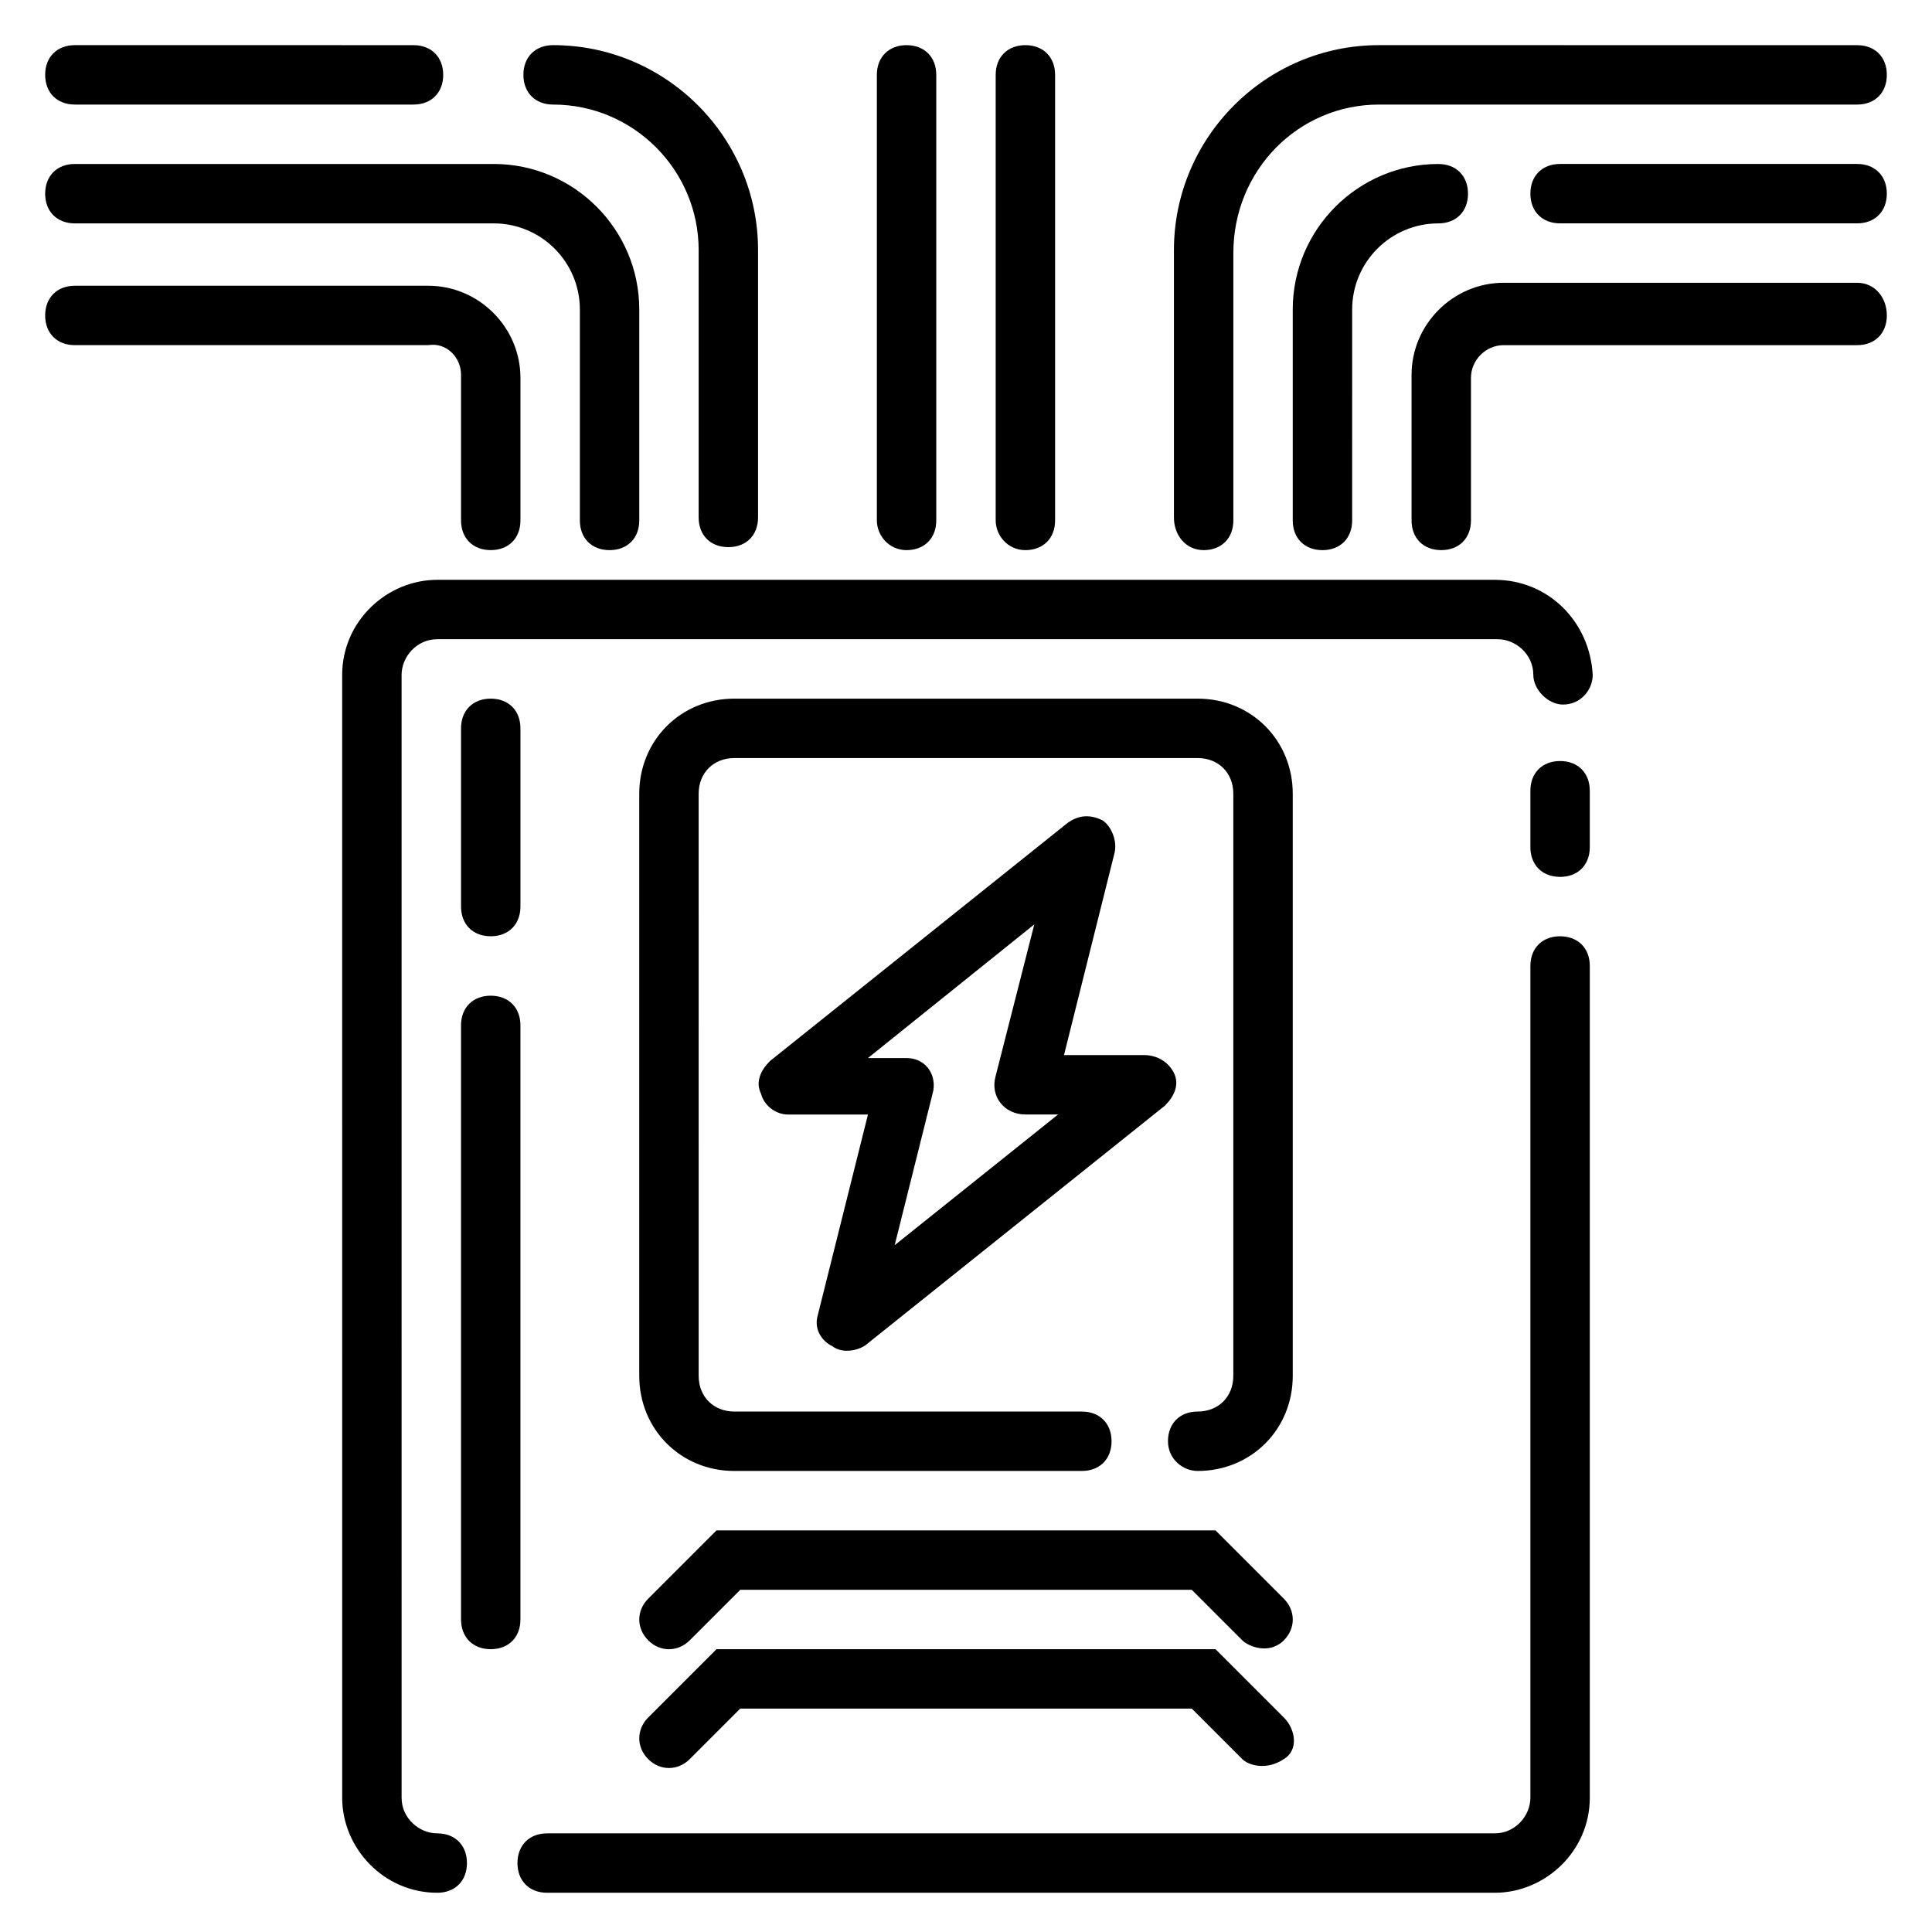 <?xml version="1.0" encoding="UTF-8"?>
<!-- Uploaded to: SVG Find, www.svgrepo.com, Generator: SVG Find Mixer Tools -->
<svg fill="#000000" width="800px" height="800px" version="1.1" viewBox="144 144 512 512" xmlns="http://www.w3.org/2000/svg">
 <g>
  <path d="m540.12 297.66h-280.25c-13.383 0-25.191 11.02-25.191 25.191l0.004 297.56c0 13.383 11.02 25.191 25.191 25.191 4.723 0 7.871-3.148 7.871-7.871s-3.148-7.871-7.871-7.871-9.445-3.938-9.445-9.445l-0.004-297.57c0-4.723 3.938-9.445 9.445-9.445h281.03c4.723 0 9.445 3.938 9.445 9.445 0 3.938 3.938 7.871 7.871 7.871 4.723 0 7.871-3.938 7.871-7.871-0.781-14.168-11.805-25.188-25.973-25.188z"/>
  <path d="m557.44 345.68c-4.723 0-7.871 3.148-7.871 7.871v14.961c0 4.723 3.148 7.871 7.871 7.871s7.871-3.148 7.871-7.871v-14.957c0.004-4.723-3.144-7.875-7.871-7.875z"/>
  <path d="m557.44 392.12c-4.723 0-7.871 3.148-7.871 7.871v220.42c0 4.723-3.938 9.445-9.445 9.445l-251.12 0.004c-4.723 0-7.871 3.148-7.871 7.871s3.148 7.871 7.871 7.871h251.12c13.383 0 25.191-11.02 25.191-25.191v-220.41c0-4.727-3.148-7.875-7.875-7.875z"/>
  <path d="m636.16 218.94h-93.68c-13.383 0-24.402 11.02-24.402 24.402v38.574c0 4.723 3.148 7.871 7.871 7.871 4.723 0 7.871-3.148 7.871-7.871v-37.785c0-4.723 3.938-8.66 8.66-8.66h93.68c4.723 0 7.871-3.148 7.871-7.871 0-4.723-3.148-8.66-7.871-8.66z"/>
  <path d="m636.16 187.45h-78.723c-4.723 0-7.871 3.148-7.871 7.871 0 4.723 3.148 7.871 7.871 7.871h78.719c4.723 0 7.871-3.148 7.871-7.871 0.004-4.723-3.144-7.871-7.867-7.871z"/>
  <path d="m486.59 226.03v55.891c0 4.723 3.148 7.871 7.871 7.871 4.723 0 7.871-3.148 7.871-7.871l0.004-55.891c0-12.598 10.234-22.828 22.828-22.828 4.723 0 7.871-3.148 7.871-7.871s-3.148-7.871-7.871-7.871c-21.254-0.004-38.574 17.316-38.574 38.57z"/>
  <path d="m462.98 289.79c4.723 0 7.871-3.148 7.871-7.871v-70.848c0-22.043 17.316-39.359 38.57-39.359h126.74c4.723 0 7.871-3.148 7.871-7.871s-3.148-7.871-7.871-7.871l-126.74-0.004c-29.91 0-54.316 24.402-54.316 54.316v70.848c0 4.727 3.148 8.66 7.875 8.66z"/>
  <path d="m266.18 243.34v38.574c0 4.723 3.148 7.871 7.871 7.871s7.871-3.148 7.871-7.871v-37.785c0-13.383-11.02-24.402-24.402-24.402h-93.68c-4.723 0-7.871 3.148-7.871 7.871 0 4.723 3.148 7.871 7.871 7.871h93.676c4.727-0.785 8.664 3.148 8.664 7.871z"/>
  <path d="m163.84 203.2h111c12.598 0 22.832 10.23 22.832 22.828v55.891c0 4.723 3.148 7.871 7.871 7.871s7.871-3.148 7.871-7.871v-55.891c0-21.254-17.32-38.574-38.574-38.574h-111c-4.723 0-7.871 3.148-7.871 7.871 0 4.727 3.148 7.875 7.871 7.875z"/>
  <path d="m163.84 171.71h89.742c4.723 0 7.871-3.148 7.871-7.871s-3.148-7.871-7.871-7.871l-89.742-0.004c-4.723 0-7.871 3.148-7.871 7.871 0 4.727 3.148 7.875 7.871 7.875z"/>
  <path d="m290.58 171.71c21.254 0 38.57 17.316 38.57 38.57v70.848c0 4.723 3.148 7.871 7.871 7.871 4.723 0 7.871-3.148 7.871-7.871v-70.848c0.004-29.914-24.398-54.316-54.312-54.316-4.723 0-7.871 3.148-7.871 7.871 0 4.727 3.148 7.875 7.871 7.875z"/>
  <path d="m384.25 289.79c4.723 0 7.871-3.148 7.871-7.871v-118.08c0-4.723-3.148-7.871-7.871-7.871s-7.871 3.148-7.871 7.871v118.08c0 3.938 3.148 7.871 7.871 7.871z"/>
  <path d="m415.74 289.79c4.723 0 7.871-3.148 7.871-7.871v-118.08c0-4.723-3.148-7.871-7.871-7.871-4.723 0-7.871 3.148-7.871 7.871v118.08c0 3.938 3.148 7.871 7.871 7.871z"/>
  <path d="m364.57 500.76c3.148 2.363 7.871 0.789 9.445-0.789l78.719-62.977c2.363-2.363 3.938-5.512 2.363-8.66-1.574-3.148-4.723-4.723-7.871-4.723h-21.254l13.383-53.531c0.789-3.148-0.789-7.086-3.148-8.66-3.148-1.574-6.297-1.574-9.445 0.789l-78.719 62.977c-2.363 2.363-3.938 5.512-2.363 8.66 0.789 3.148 3.938 5.512 7.086 5.512h21.254l-13.387 53.527c-0.785 3.152 0.789 6.301 3.938 7.875zm53.531-111.79-10.234 40.148c-1.574 5.512 2.363 10.234 7.871 10.234h8.66l-43.297 34.637 10.234-40.934c0.789-4.723-2.363-8.66-7.086-8.66h-10.234z"/>
  <path d="m461.4 533.82c14.168 0 25.191-11.02 25.191-25.191v-154.29c0-14.168-11.02-25.191-25.191-25.191h-122.8c-14.168 0-25.191 11.02-25.191 25.191v154.29c0 14.168 11.02 25.191 25.191 25.191h92.102c4.723 0 7.871-3.148 7.871-7.871s-3.148-7.871-7.871-7.871l-92.102-0.004c-5.512 0-9.445-3.938-9.445-9.445l-0.004-154.29c0-5.512 3.938-9.445 9.445-9.445h122.8c5.512 0 9.445 3.938 9.445 9.445v154.29c0 5.512-3.938 9.445-9.445 9.445-4.723 0-7.871 3.148-7.871 7.871 0 4.727 3.938 7.875 7.871 7.875z"/>
  <path d="m274.05 392.12c4.723 0 7.871-3.148 7.871-7.871v-47.23c0-4.723-3.148-7.871-7.871-7.871s-7.871 3.148-7.871 7.871v47.23c0 4.723 3.148 7.871 7.871 7.871z"/>
  <path d="m281.92 415.74c0-4.723-3.148-7.871-7.871-7.871s-7.871 3.148-7.871 7.871v157.44c0 4.723 3.148 7.871 7.871 7.871s7.871-3.148 7.871-7.871z"/>
  <path d="m315.77 578.7c3.148 3.148 7.871 3.148 11.02 0l13.383-13.383h119.66l13.383 13.383c1.574 1.574 7.086 3.938 11.02 0 3.148-3.148 3.148-7.871 0-11.02l-18.105-18.109h-132.25l-18.105 18.105c-3.152 3.148-3.152 7.871 0 11.023z"/>
  <path d="m315.77 610.18c3.148 3.148 7.871 3.148 11.02 0l13.383-13.383h119.66l13.383 13.383c1.574 1.574 6.297 3.148 11.02 0 3.938-2.363 3.148-7.871 0-11.02l-18.105-18.105h-132.25l-18.105 18.105c-3.152 3.148-3.152 7.871 0 11.02z"/>
 </g>
</svg>